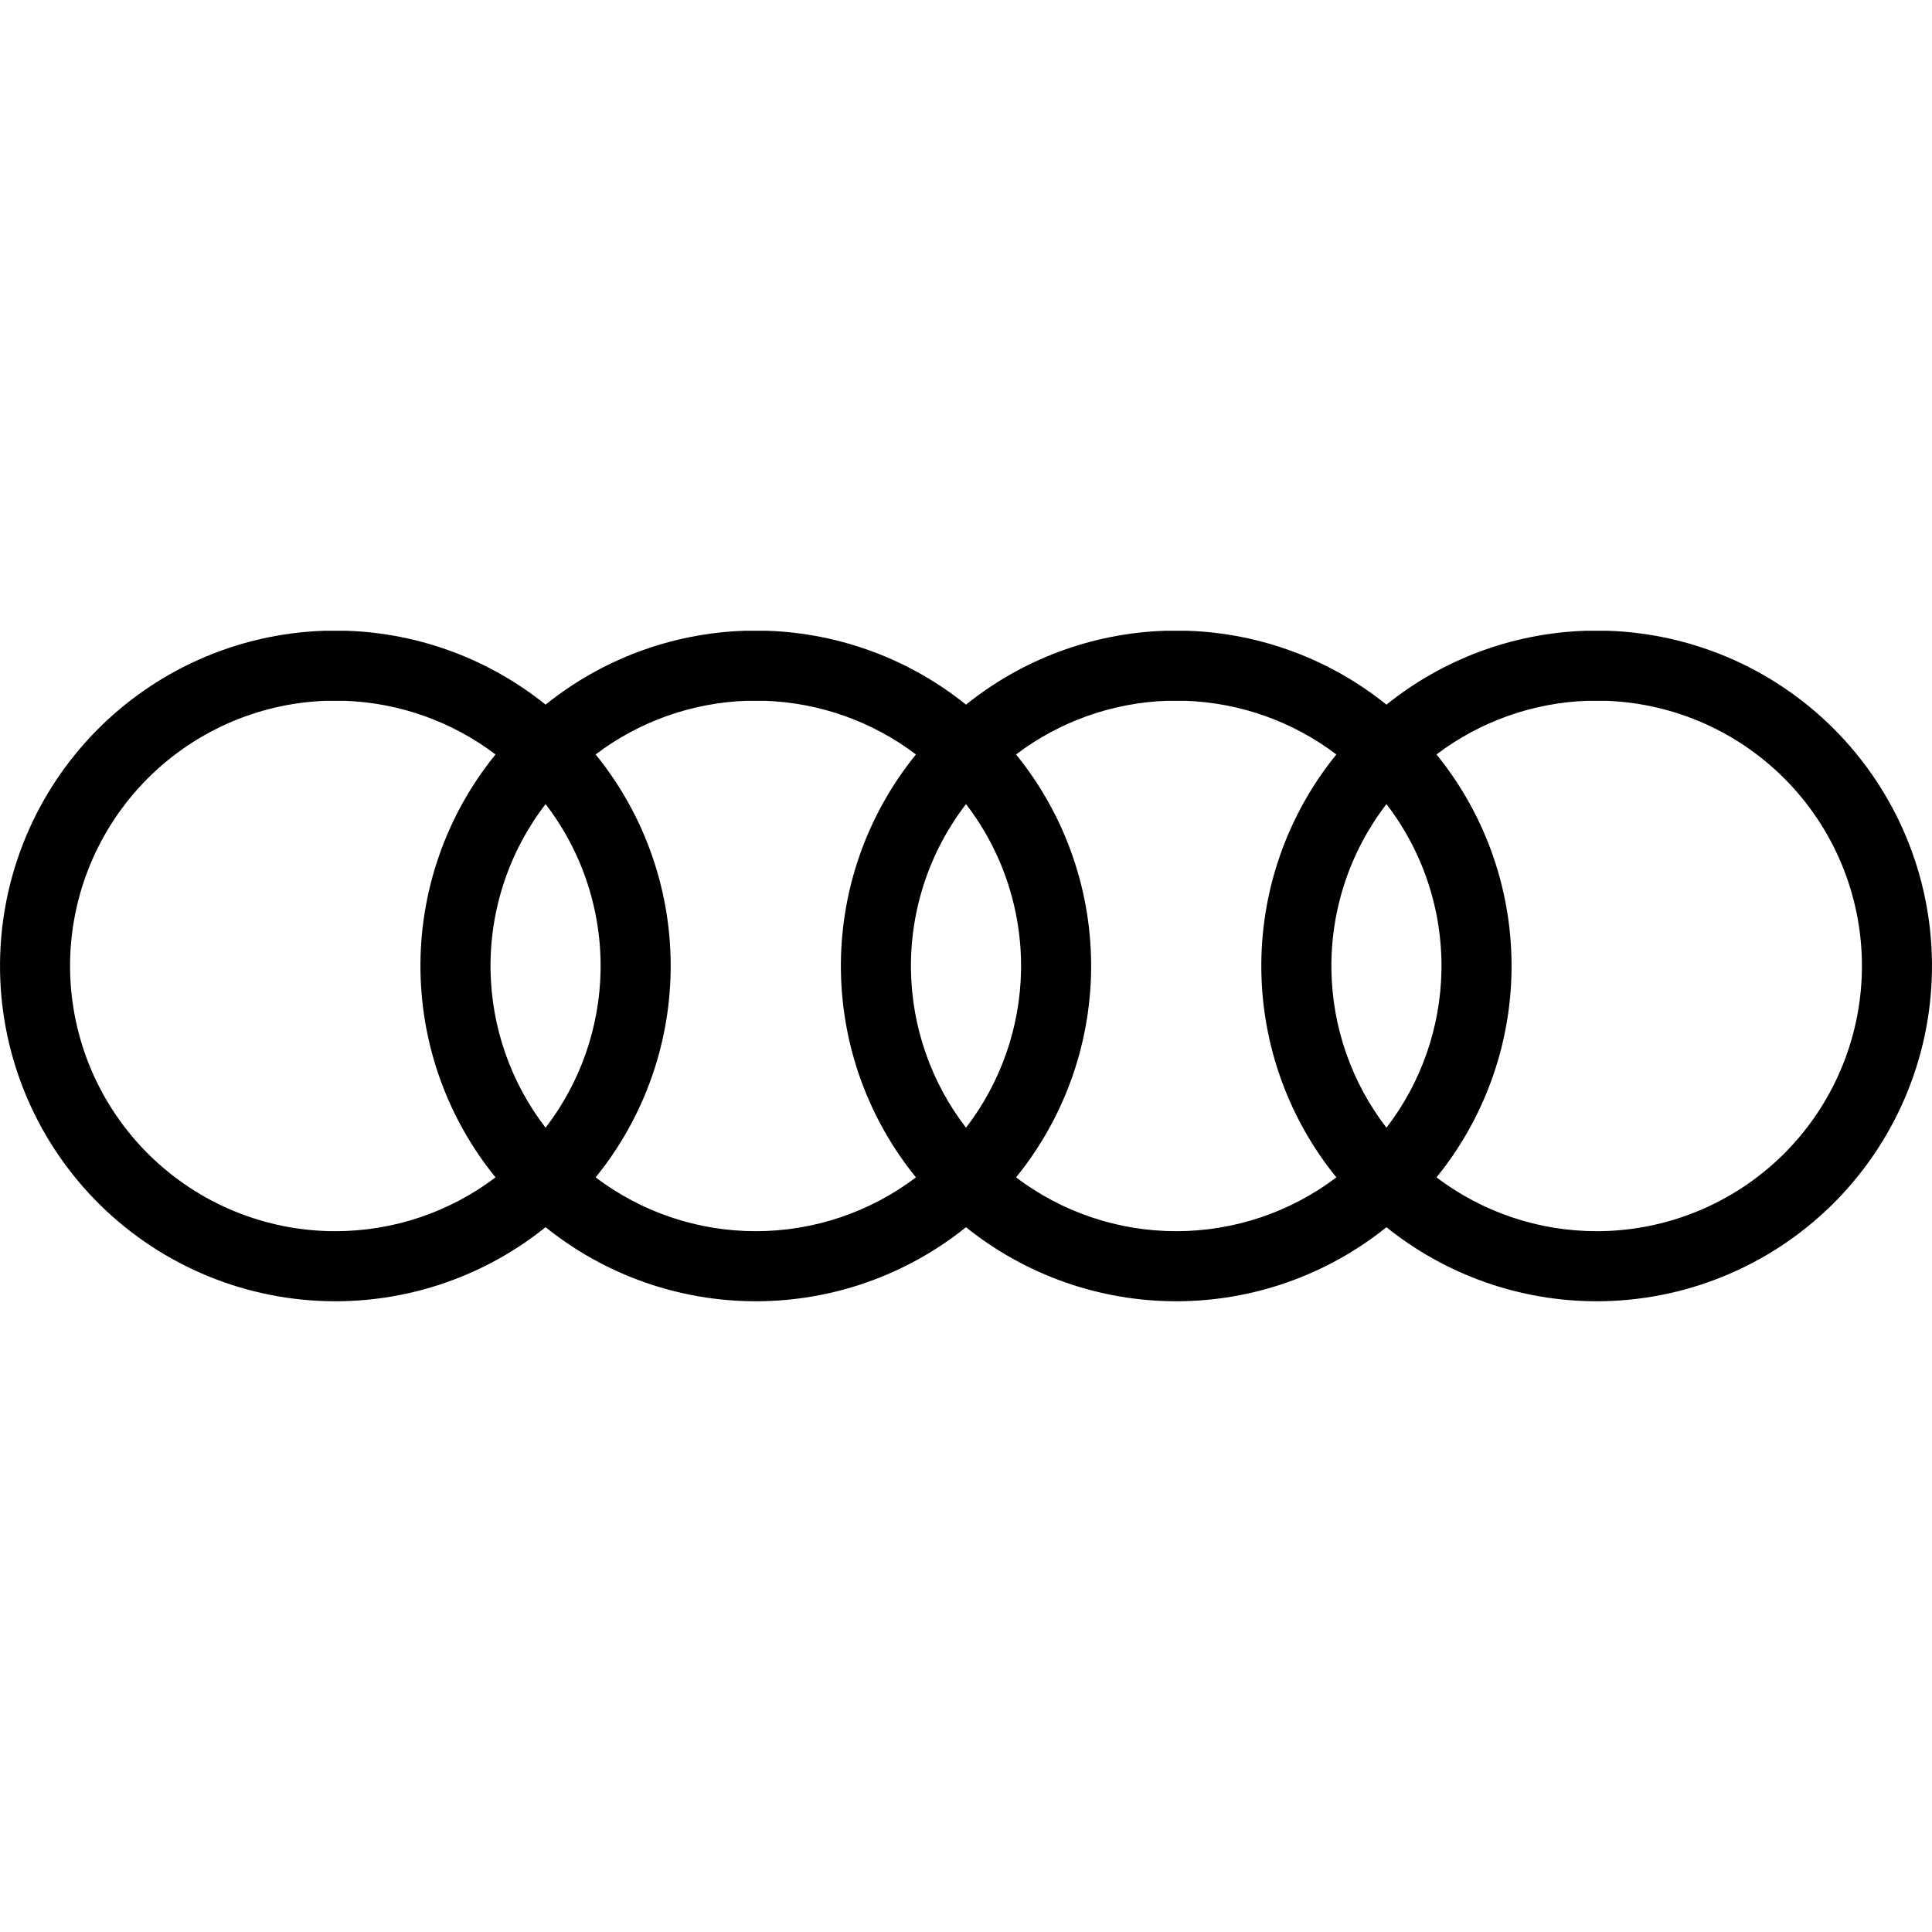 <svg width="64" height="64" viewBox="0 0 64 64" fill="none" xmlns="http://www.w3.org/2000/svg">
<path fill-rule="evenodd" clip-rule="evenodd" d="M10.758 20.894H11.46L11.479 20.895C13.897 20.975 16.208 21.842 18.073 23.342C19.937 21.842 22.248 20.975 24.666 20.895L24.685 20.894H25.387L25.407 20.895C27.824 20.975 30.136 21.842 32 23.342C33.864 21.842 36.176 20.975 38.593 20.895L38.613 20.894H39.315L39.334 20.895C41.752 20.975 44.063 21.842 45.928 23.342C47.792 21.842 50.103 20.975 52.521 20.895L52.54 20.894H53.242L53.261 20.895C56.174 20.992 58.932 22.23 60.94 24.341C62.949 26.453 64.047 29.269 63.998 32.182C63.95 35.096 62.758 37.874 60.681 39.917C58.603 41.961 55.805 43.106 52.891 43.106C50.347 43.106 47.892 42.233 45.928 40.653C43.963 42.233 41.508 43.106 38.964 43.106C36.42 43.106 33.965 42.233 32 40.653C30.035 42.233 27.58 43.106 25.036 43.106C22.492 43.106 20.037 42.233 18.073 40.652C16.108 42.233 13.653 43.106 11.109 43.106C8.195 43.106 5.397 41.961 3.319 39.917C1.242 37.874 0.05 35.096 0.002 32.182C-0.047 29.269 1.051 26.453 3.06 24.341C5.068 22.23 7.826 20.992 10.739 20.895L10.758 20.894ZM19.731 39.002C21.249 40.153 23.111 40.785 25.036 40.785C26.962 40.785 28.823 40.153 30.342 39.002C28.781 37.081 27.898 34.681 27.857 32.182C27.813 29.559 28.699 27.014 30.342 24.992C28.909 23.907 27.167 23.28 25.348 23.215H24.725C22.905 23.28 21.164 23.907 19.731 24.992C21.374 27.014 22.26 29.559 22.216 32.182C22.174 34.681 21.292 37.081 19.731 39.002ZM18.073 26.637C19.28 28.206 19.928 30.146 19.895 32.144C19.863 34.043 19.218 35.869 18.073 37.357C16.927 35.869 16.282 34.043 16.25 32.144C16.217 30.146 16.865 28.206 18.073 26.637ZM16.415 24.992C14.771 27.014 13.885 29.559 13.929 32.182C13.971 34.681 14.853 37.081 16.415 39.002C14.896 40.153 13.034 40.785 11.109 40.785C8.804 40.785 6.591 39.879 4.947 38.263C3.303 36.646 2.361 34.449 2.322 32.144C2.284 29.839 3.153 27.611 4.742 25.941C6.326 24.275 8.5 23.297 10.797 23.215H11.421C13.239 23.28 14.981 23.907 16.415 24.992ZM32 26.637C30.792 28.206 30.144 30.146 30.177 32.144C30.209 34.043 30.855 35.869 32 37.357C33.145 35.869 33.791 34.043 33.823 32.144C33.856 30.146 33.208 28.206 32 26.637ZM33.658 39.002C35.177 40.153 37.038 40.785 38.964 40.785C40.889 40.785 42.751 40.153 44.269 39.002C42.708 37.081 41.826 34.681 41.784 32.182C41.74 29.559 42.626 27.014 44.269 24.992C42.836 23.907 41.094 23.28 39.275 23.215H38.652C36.833 23.28 35.091 23.907 33.658 24.992C35.301 27.014 36.187 29.559 36.144 32.182C36.102 34.681 35.219 37.081 33.658 39.002ZM45.928 26.637C44.72 28.206 44.072 30.146 44.105 32.144C44.136 34.043 44.782 35.869 45.928 37.357C47.073 35.869 47.718 34.043 47.75 32.144C47.783 30.146 47.135 28.206 45.928 26.637ZM47.586 39.002C49.104 40.153 50.965 40.785 52.891 40.785C55.196 40.785 57.409 39.879 59.053 38.263C60.697 36.646 61.639 34.449 61.678 32.144C61.716 29.839 60.847 27.611 59.258 25.941C57.674 24.275 55.5 23.297 53.203 23.215H52.58C50.761 23.28 49.019 23.907 47.586 24.992C49.229 27.014 50.115 29.559 50.071 32.182C50.029 34.681 49.147 37.081 47.586 39.002Z" fill="black"/>
</svg>
